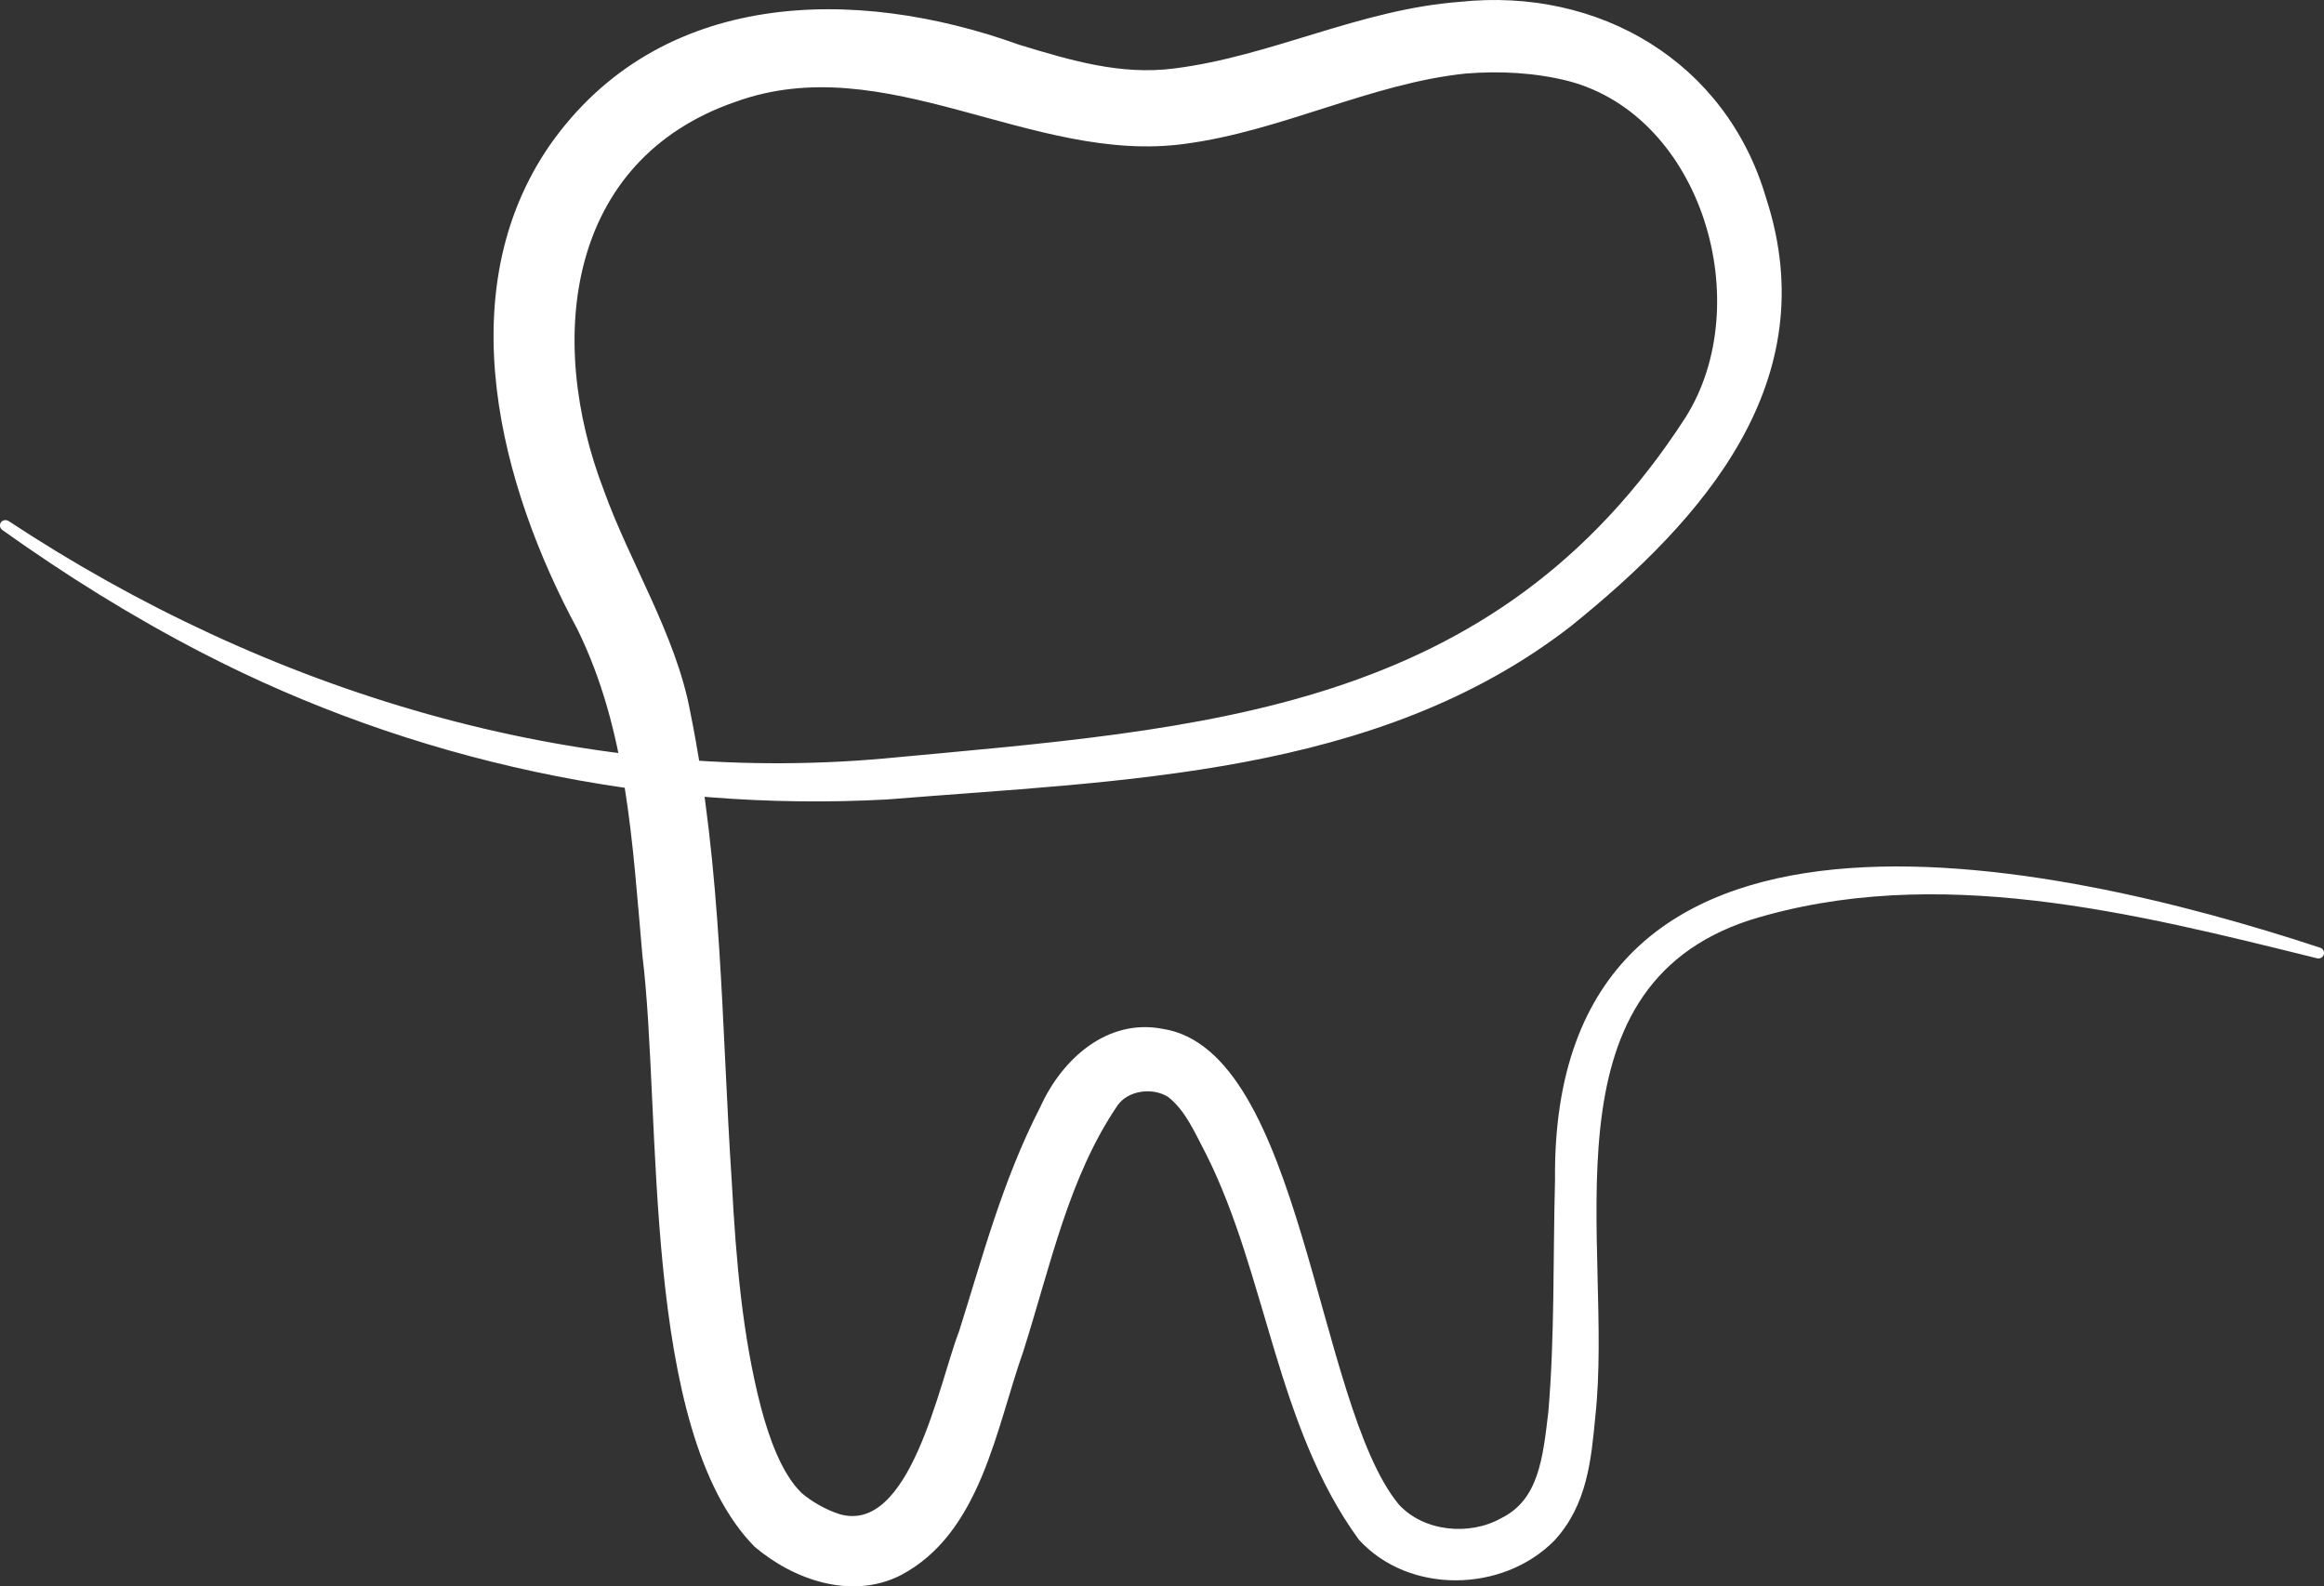<?xml version="1.0" encoding="UTF-8"?>
<svg xmlns="http://www.w3.org/2000/svg" id="uuid-930ee286-803c-4789-81c6-2fddaec6514d" viewBox="0 0 100.82 68.8">
  <rect x="0" y="0" width="100.82" height="68.8" fill="#333333" stroke="none"/>
  <path d="m.37,22.6c11.2,7.39,24.59,11.51,38.01,10.3,13.88-1.3,26.44-1.95,34.74-14.79,3.11-4.93.73-13.05-5.06-14.59-1.45-.37-2.99-.45-4.47-.33-4.09.42-8.01,2.5-12.19,3.05-6.62.91-12.98-4.19-19.5-1.82-7.32,2.53-8.23,10.3-5.7,16.86,1.11,3.1,3.12,6.26,3.74,9.58,1.4,6.9,1.35,13.58,1.81,20.47.18,3.33.46,6.64,1.26,9.71.34,1.29.89,2.88,1.77,3.73.46.39,1.06.72,1.6.9,3.11.97,4.37-5.72,5.22-7.9,1.02-3.21,1.87-6.52,3.54-9.77.94-2.07,2.9-3.83,5.29-3.37,6.08.92,6.66,16.27,10.25,20.63,1.09,1.19,3.07,1.37,4.44.6,1.63-.8,1.81-2.59,2.05-4.61.28-3.27.2-6.65.29-10.06-.19-18.64,21.48-13.94,33.19-10.08.13.04.2.17.16.3-.04.12-.16.19-.29.16-7.96-1.97-16.56-4.15-24.6-1.66-9.21,3-5.9,14.08-6.71,21.52-.18,1.89-.35,3.85-1.78,5.4-2.24,2.27-6.31,2.34-8.48-.04-3.58-4.91-4-11.49-6.62-16.71-.48-.91-.89-1.9-1.66-2.5-.68-.42-1.72-.28-2.18.36-2.13,3.13-2.9,6.91-4.1,10.69-1.18,3.33-1.84,7.89-5.33,9.71-2.13,1.07-4.64.19-6.33-1.25-4.95-5.04-4.01-18.72-4.86-25.63-.44-4.94-.67-9.8-2.83-14.18-3.32-6.16-5.59-14.6-1.19-20.98C28.62-.5,37.11-.62,44.21,1.94c2.27.69,4.42,1.33,6.73,1.03,4.22-.53,8.03-2.56,12.39-2.89,6.04-.64,11.56,2.6,13.29,8.52,2.58,7.92-2.68,13.9-8.48,18.57-8.42,6.53-19.51,6.68-29.65,7.51-10.26.56-20.61-1.65-29.72-6.36-3.02-1.56-5.91-3.36-8.67-5.33-.11-.08-.13-.22-.06-.33.07-.1.22-.13.32-.06H.37Z" fill="#fff" stroke-width="0"></path>
</svg>
